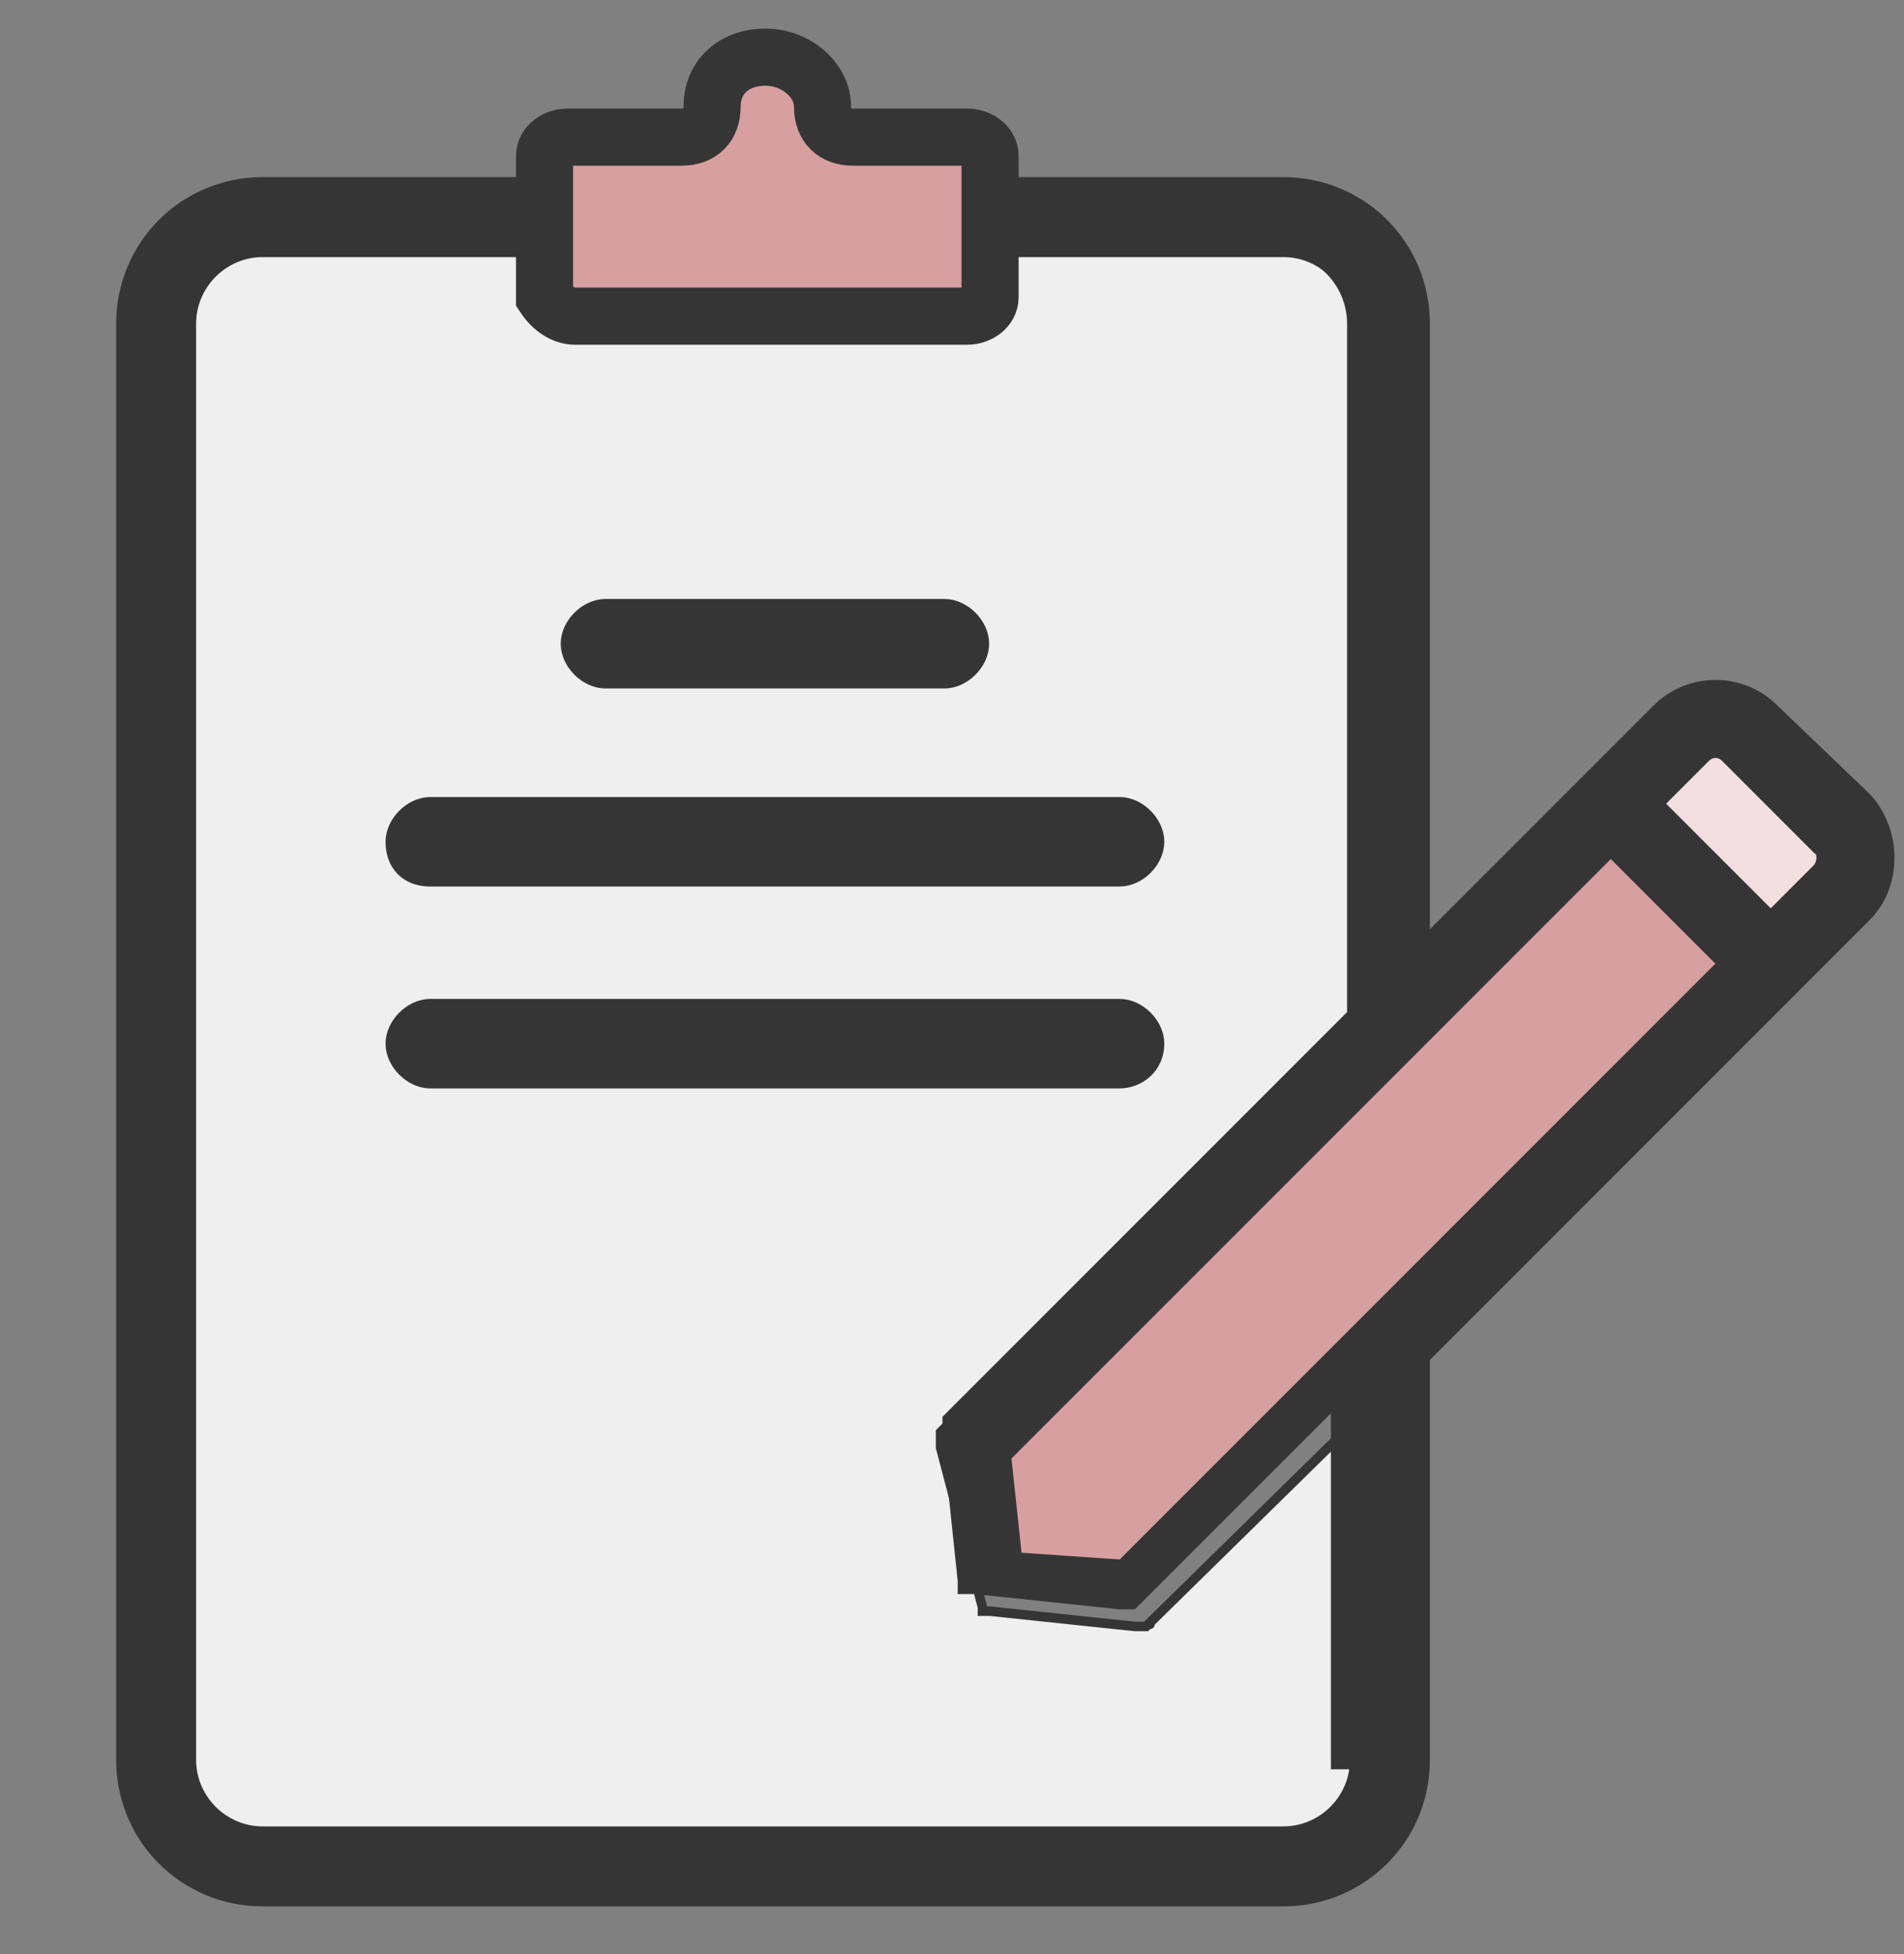 <?xml version="1.0" encoding="utf-8"?>
<!-- Generator: Adobe Illustrator 25.4.1, SVG Export Plug-In . SVG Version: 6.00 Build 0)  -->
<svg version="1.1" id="_x31_" xmlns="http://www.w3.org/2000/svg" xmlns:xlink="http://www.w3.org/1999/xlink" x="0px" y="0px"
	 viewBox="0 0 50 51.3" style="enable-background:new 0 0 50 51.3;" xml:space="preserve">
<rect x="0" y="0" width="50" height="51.3" fill="#808080" stroke="none"/>
<style type="text/css">
	.st0{fill:#EFEFEF;stroke:#353535;stroke-width:0.25;stroke-miterlimit:10;}
	.st1{fill:#D89FA0;stroke:#353535;stroke-width:0.25;stroke-miterlimit:10;}
	.st2{fill:#F2DFE0;stroke:#353535;stroke-width:0.25;stroke-miterlimit:10;}
	.st3{fill:#353535;stroke:#353535;stroke-width:0.75;stroke-miterlimit:10;}
	.st4{fill:#353535;stroke:#353535;stroke-width:0.5;stroke-miterlimit:10;}
	.st5{fill:#D89FA0;stroke:#353535;stroke-width:1.5;stroke-miterlimit:10;}
</style>
<g>
	<path class="st0" d="M30.2,42.6C30.2,42.6,30.2,42.7,30.2,42.6C30.2,42.7,30.2,42.7,30.2,42.6C30.2,42.7,30.2,42.7,30.2,42.6
		c-0.1,0.1-0.1,0.1-0.1,0.1c0,0,0,0,0,0c0,0,0,0,0,0c0,0,0,0,0,0c0,0,0,0,0,0c0,0,0,0,0,0c0,0,0,0,0,0c-0.1,0-0.1,0-0.2,0
		c0,0,0,0,0,0c0,0,0,0-0.1,0c0,0,0,0,0,0l-3.8-0.4c0,0,0,0,0,0h0c0,0,0,0,0,0c0,0,0,0-0.1,0c0,0,0,0,0,0c0,0,0,0-0.1,0c0,0,0,0,0,0
		c0,0,0,0,0,0c0,0,0,0,0,0c0,0,0,0,0,0c0,0,0,0,0,0c0,0,0,0,0,0c0,0,0,0,0,0c0,0,0,0,0,0c0,0,0,0,0,0c0,0,0,0,0,0c0,0,0,0,0,0
		c0,0,0,0,0,0c0,0,0,0,0,0c0,0,0,0,0,0c0,0,0,0,0,0c0,0,0,0,0,0c0,0,0,0,0,0c0,0,0,0,0,0c0,0,0,0,0,0c0,0,0,0,0,0c0,0,0,0,0,0
		c0,0,0,0,0,0c0,0,0-0.1,0-0.1L24.7,38c0,0,0,0,0,0c0,0,0,0,0-0.1c0,0,0,0,0-0.1c0,0,0,0,0,0c0,0,0,0,0-0.1c0,0,0,0,0,0c0,0,0,0,0,0
		c0,0,0,0,0,0c0,0,0,0,0,0s0,0,0,0c0,0,0,0,0,0c0,0,0,0,0,0c0,0,0,0,0,0c0,0,0,0,0,0c0,0,0,0,0,0c0,0,0,0,0-0.1c0,0,0,0,0,0
		c0,0,0,0,0,0l10.8-10.8V8.5c0-1.1-0.9-2-2-2H6.9c-1.1,0-2,0.9-2,2v37.7c0,1.1,0.9,2,2,2h26.8c1.1,0,2-0.9,2-2v-9L30.2,42.6
		C30.2,42.6,30.2,42.6,30.2,42.6z M15.9,16.1h8.9c0.4,0,0.8,0.4,0.8,0.8c0,0.4-0.4,0.8-0.8,0.8h-8.9c-0.4,0-0.8-0.4-0.8-0.8
		C15.1,16.4,15.5,16.1,15.9,16.1z M11.3,21.4h18.1c0.4,0,0.8,0.4,0.8,0.8c0,0.4-0.4,0.8-0.8,0.8H11.3c-0.4,0-0.8-0.4-0.8-0.8
		C10.5,21.7,10.8,21.4,11.3,21.4z M10.5,27.4c0-0.4,0.4-0.8,0.8-0.8h18.1c0.4,0,0.8,0.4,0.8,0.8c0,0.4-0.4,0.8-0.8,0.8H11.3
		C10.8,28.2,10.5,27.9,10.5,27.4z"/>
	<polygon class="st1" points="26.3,38.2 26.6,41 29.4,41.3 36,34.7 45.4,25.3 42.3,22.2 	"/>
	<path class="st2" d="M45.4,19.8c-0.2-0.2-0.5-0.2-0.7,0l-1.3,1.3l3.1,3.1l1.3-1.3c0.2-0.2,0.2-0.5,0-0.7L45.4,19.8z"/>
	<path class="st3" d="M15.9,17.7h8.9c0.4,0,0.8-0.4,0.8-0.8c0-0.4-0.4-0.8-0.8-0.8h-8.9c-0.4,0-0.8,0.4-0.8,0.8
		C15.1,17.3,15.5,17.7,15.9,17.7z"/>
	<path class="st3" d="M11.3,22.9h18.1c0.4,0,0.8-0.4,0.8-0.8c0-0.4-0.4-0.8-0.8-0.8H11.3c-0.4,0-0.8,0.4-0.8,0.8
		C10.5,22.6,10.8,22.9,11.3,22.9z"/>
	<path class="st4" d="M46.5,18.7c-0.8-0.8-2.1-0.8-2.9,0L37.3,25V8.5c0-2-1.6-3.6-3.6-3.6H6.9c-2,0-3.6,1.6-3.6,3.6v37.7
		c0,2,1.6,3.6,3.6,3.6h26.8c2,0,3.6-1.6,3.6-3.6V35.6L48.9,24c0.4-0.4,0.6-0.9,0.6-1.5c0-0.5-0.2-1.1-0.6-1.5L46.5,18.7z M35.7,46.2
		c0,1.1-0.9,2-2,2H6.9c-1.1,0-2-0.9-2-2V8.5c0-1.1,0.9-2,2-2h26.8c1.1,0,2,0.9,2,2v18.1L25,37.3c0,0,0,0,0,0c0,0,0,0,0,0
		c0,0,0,0,0,0.1c0,0,0,0,0,0c0,0,0,0,0,0c0,0,0,0,0,0c0,0,0,0,0,0c0,0,0,0,0,0c0,0,0,0,0,0s0,0,0,0c0,0,0,0,0,0c0,0,0,0,0,0
		c0,0,0,0,0,0c0,0,0,0,0,0.1c0,0,0,0,0,0c0,0,0,0,0,0.1c0,0,0,0,0,0.1c0,0,0,0,0,0l0.4,3.8c0,0,0,0.1,0,0.1c0,0,0,0,0,0c0,0,0,0,0,0
		c0,0,0,0,0,0c0,0,0,0,0,0c0,0,0,0,0,0c0,0,0,0,0,0c0,0,0,0,0,0c0,0,0,0,0,0c0,0,0,0,0,0c0,0,0,0,0,0c0,0,0,0,0,0c0,0,0,0,0,0
		c0,0,0,0,0,0c0,0,0,0,0,0c0,0,0,0,0,0c0,0,0,0,0,0c0,0,0,0,0,0c0,0,0,0,0,0c0,0,0,0,0,0c0,0,0,0,0,0c0,0,0,0,0,0c0,0,0,0,0,0
		c0,0,0,0,0.1,0c0,0,0,0,0,0c0,0,0,0,0.1,0c0,0,0,0,0,0h0c0,0,0,0,0,0l3.8,0.4c0,0,0,0,0,0c0,0,0,0,0.1,0c0,0,0,0,0,0
		c0.1,0,0.2,0,0.2,0c0,0,0,0,0,0c0,0,0,0,0,0c0,0,0,0,0,0c0,0,0,0,0,0c0,0,0,0,0,0c0,0,0,0,0,0c0,0,0,0,0,0c0,0,0,0,0,0c0,0,0,0,0,0
		c0,0,0,0,0,0c0,0,0,0,0,0l5.5-5.5V46.2z M36,34.7l-6.5,6.5L26.6,41l-0.3-2.8l16-16l3.1,3.1L36,34.7z M47.8,22.9l-1.3,1.3l-3.1-3.1
		l1.3-1.3c0.2-0.2,0.5-0.2,0.7,0l2.4,2.4C48,22.3,48,22.7,47.8,22.9z"/>
	<path class="st3" d="M30.2,27.4c0-0.4-0.4-0.8-0.8-0.8H11.3c-0.4,0-0.8,0.4-0.8,0.8c0,0.4,0.4,0.8,0.8,0.8h18.1
		C29.8,28.2,30.2,27.9,30.2,27.4z"/>
</g>
<path class="st5" d="M15.1,8.3h10.3c0.3,0,0.6-0.2,0.6-0.5V4.1c0-0.3-0.3-0.5-0.6-0.5h-3c-0.5,0-0.8-0.3-0.8-0.8
	c0-0.7-0.7-1.3-1.5-1.3c-0.8,0-1.4,0.5-1.4,1.3c0,0.5-0.3,0.8-0.8,0.8h-3c-0.3,0-0.6,0.2-0.6,0.5v3.7C14.5,8.1,14.8,8.3,15.1,8.3z"
	/>
</svg>
